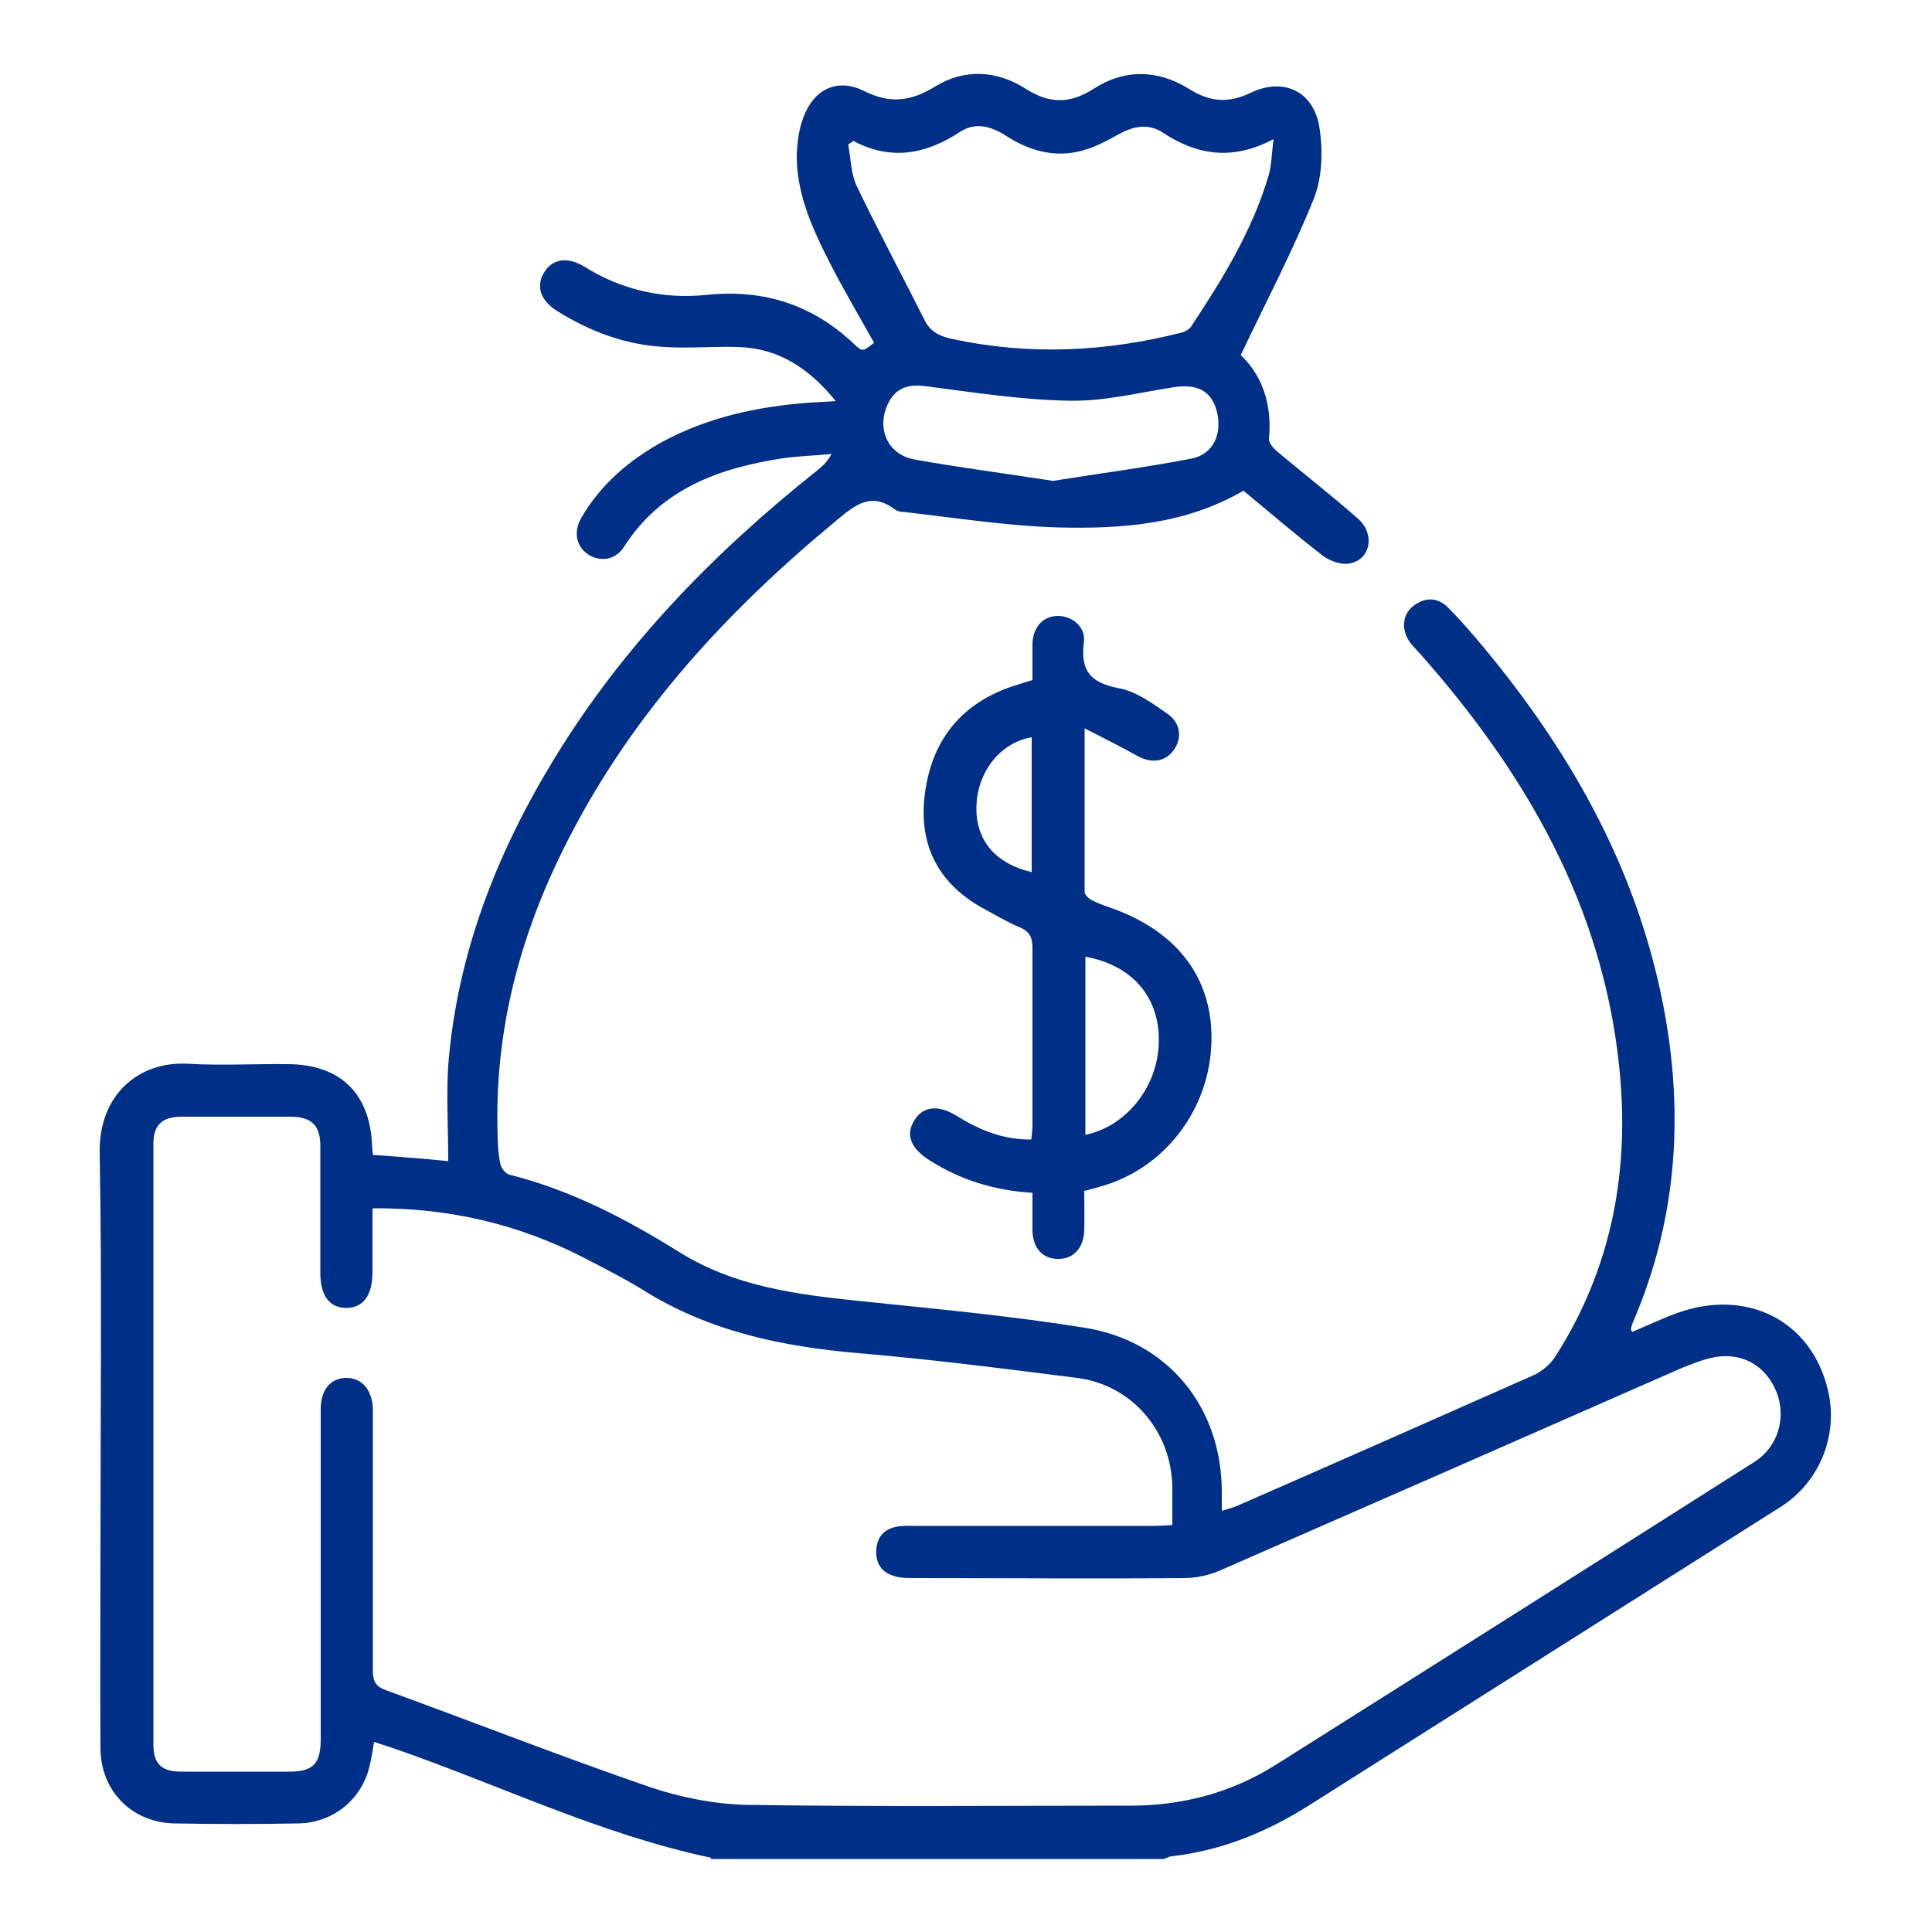 <?xml version="1.0" encoding="UTF-8"?>
<svg id="Layer_1" xmlns="http://www.w3.org/2000/svg" version="1.1" viewBox="0 0 500 500">
  <!-- Generator: Adobe Illustrator 29.0.0, SVG Export Plug-In . SVG Version: 2.1.0 Build 186)  -->
  <defs>
    <style>
      .st0 {
        fill: #002f87;
      }
    </style>
  </defs>
  <path class="st0" d="M184.1,480.8c-29-6.1-55.5-19.2-83.3-28.7-1.3-.4-2.5-.8-4-1.3-.4,2.2-.6,4.1-1.1,6-1.9,8.7-9.3,14.9-18.4,15.1-10.7.2-21.4.2-32.1,0-11.1-.2-19.2-8.4-19.2-19.6-.1-17.4,0-34.8,0-52.3,0-33.9.4-67.9-.2-101.8-.2-15.1,10.3-23.6,22.8-22.9,8.5.5,17.2,0,25.7.1,13.7,0,21.5,7.5,22,21.2,0,.6.1,1.2.2,2.3,3.1.2,6.2.4,9.3.7,3.1.2,6.2.5,10.2.9,0-8.4-.5-16.7,0-24.8,2.3-28.9,12.6-55.1,27.6-79.6,17.8-29.1,41.2-53.1,67.7-74.2,1.4-1.1,2.7-2.2,3.9-4.4-4.2.4-8.4.5-12.6,1.1-16.5,2.5-31.5,7.9-41.1,22.9-2.2,3.4-6,4-9.1,2.1-3.2-2-4.1-5.8-2-9.5,5-8.7,12.4-15,21.1-19.8,11.9-6.4,24.7-9.1,38-10.1,1.9-.1,3.8-.2,6.8-.4-7-8.6-14.9-13.7-25.3-14-6.3-.2-12.6.4-18.9,0-10.1-.5-19.4-4-27.9-9.3-4.3-2.7-5.5-6.3-3.5-9.8,2.1-3.7,6.1-4.4,10.5-1.7,9.8,6.1,20.5,8.5,31.9,7.3,14.6-1.5,27.3,2.6,38,12.8,2.1,2,2.2,1.9,5.1-.4-3.8-6.8-7.7-13.4-11.3-20.4-4.4-8.6-8.5-17.4-8.7-27.2,0-4.1.6-8.5,2.3-12.1,2.9-6.4,8.8-8.6,15-5.5,6.7,3.4,12.2,2.8,18.5-1.1,7.6-4.7,16-4.2,23.5.6,6.1,3.9,11.4,3.9,17.5,0,8-5.2,16.7-5,24.7,0,5.4,3.4,10.2,3.8,16,1,8.6-4.1,16.4-.3,17.8,9.2.9,6,.7,12.9-1.6,18.5-5.4,13.4-12.2,26.3-18.8,40.2,5.4,5.1,8.2,12.6,7.3,21.6-.1,1.1,1.2,2.6,2.2,3.4,6.9,5.8,14,11.3,20.8,17.3,4.5,3.9,3.4,10.5-2,11.6-2.2.5-5.3-.6-7.2-2.1-7-5.4-13.7-11.2-20.4-16.7-15.2,8.8-31.6,9.9-48,9.5-13.3-.4-26.6-2.5-39.8-4-.9,0-1.9-.2-2.6-.8-6-4.4-10.1-1-14.7,2.8-28.1,23.2-52.5,49.5-69.3,82.1-12.6,24.3-19.6,49.9-18.6,77.5,0,2.4.2,4.8.7,7.2.2,1,1.3,2.4,2.3,2.7,16,4,30.3,11.5,44.1,20.1,14.3,8.9,30.3,10.9,46.5,12.6,19.4,2,38.9,3.8,58.2,6.9,21.8,3.4,35.7,20.8,35.6,42.7,0,1.3,0,2.7,0,4.7,1.6-.5,2.8-.8,4-1.3,25.6-11.2,51.2-22.5,76.7-33.8,2.2-1,4.3-2.8,5.6-4.8,14.8-23.1,19.4-48.6,16.5-75.5-4.4-41.4-24.2-75.5-51.2-106.1-1-1.1-2.1-2.2-3-3.4-2.2-3.2-1.9-7.1,1-9.3,3-2.3,6.3-2.3,9,.5,3.3,3.3,6.3,6.8,9.3,10.4,21.9,26.4,38.5,55.5,45.7,89.3,6.2,29.1,4.7,57.6-7.2,85.2-.2.5-.4,1.1-.5,1.7,0,.1,0,.3.3.8,3.8-1.6,7.6-3.4,11.4-4.8,18.3-6.7,35.1,1.9,39.3,20,2.7,11.6-2.2,23.7-12.3,30.1-40.8,25.8-81.5,51.6-122.3,77.4-10.8,6.8-22.4,11.5-35.2,13-.7,0-1.4.5-2.1.7h-117.4ZM96.4,312.8c0,5.8,0,11,0,16.3,0,6.1-2.3,9.3-6.7,9.4-4.4,0-6.8-3.1-6.8-9.1,0-11,0-21.9,0-32.9,0-5.2-2.3-7.4-7.4-7.5-9.5,0-19,0-28.4,0-5.1,0-7.4,2.1-7.4,7,0,51.8,0,103.6,0,155.5,0,5,2.1,7,7.2,7,9.3,0,18.7,0,28,0,6.1,0,8-2,8.1-8.1,0-13.2,0-26.4,0-39.7,0-15.3,0-30.6,0-46,0-5,2.5-8,6.5-8.1,4.1-.1,6.9,3.1,7,8.2,0,1.2,0,2.4,0,3.6,0,21.3,0,42.7,0,64,0,2.9.9,4.2,3.6,5.1,22.7,8.3,45.2,17.1,68.1,25,8,2.7,16.7,4.4,25.1,4.6,33.1.5,66.2.2,99.3.2,13.4,0,25.9-3.3,37.3-10.4,41.4-26.1,82.8-52.3,124.2-78.6,6.1-3.9,8.3-11.5,5.6-18.2-2.9-7-9.3-10.4-16.8-8.7-2.9.7-5.7,1.8-8.5,3-39.6,17.4-79.2,34.8-118.8,52.1-2.8,1.2-6.1,1.9-9.1,1.9-23.3.2-46.7,0-70,0-1.8,0-3.7,0-5.3-.6-3.3-1-4.7-3.6-4.4-7,.3-3.2,2.2-5.2,5.4-5.7,1.5-.3,3-.2,4.5-.2,20.5,0,40.9,0,61.4,0,1.6,0,3.2-.1,5.3-.2,0-3.4,0-6.4,0-9.4,0-14.6-10.3-26.9-24.7-28.7-18.8-2.4-37.6-4.8-56.5-6.4-19.7-1.7-38.6-5.6-55.7-16.3-5-3.1-10.2-5.7-15.4-8.4-16.9-8.7-34.8-12.9-54.4-12.8ZM220.7,36.6c-.4.3-.8.5-1.2.8.7,3.6.7,7.5,2.2,10.7,5.6,11.7,11.8,23.2,17.6,34.8,1.5,3,3.9,4.1,7,4.8,19.9,4.3,39.7,3.4,59.4-1.6.9-.2,2-.8,2.5-1.5,8.2-12.4,16-25,20.2-39.5.7-2.6.7-5.3,1.2-9.1-10.8,5.7-19.9,4.1-28.7-1.7-3.8-2.5-7.7-1.6-11.5.5-3,1.7-6.1,3.3-9.4,4.2-7.1,1.9-13.7,0-19.7-3.9-3.8-2.4-7.8-3.6-11.8-1-8.8,5.8-17.9,7.6-27.8,2.3ZM272.2,124.5c11.9-1.9,24.1-3.5,36.1-5.8,5.7-1.1,8.1-6.4,6.6-12.3-1.4-5.3-5.1-7.1-11.1-6.2-9,1.4-18.1,3.7-27.1,3.5-12.5-.2-25-2.2-37.5-3.8-4.3-.5-7.4.6-9.3,4.4-3.2,6.4-.3,13.3,6.7,14.6,11.6,2.1,23.4,3.6,35.6,5.5Z"/>
  <path class="st0" d="M280.7,188.4c0,15.2,0,28.8,0,42.4,0,.8,1.2,1.9,2.1,2.3,1.9.9,3.9,1.6,5.9,2.3,16.7,6.3,25.4,18.5,24.8,34.7-.6,17-11.9,31.9-27.8,36.7-1.6.5-3.1.9-5.1,1.4,0,3.5.1,6.9,0,10.3-.2,4.6-2.9,7.4-6.8,7.3-4,0-6.5-2.8-6.6-7.4,0-3.1,0-6.3,0-9.7-9.8-.6-18.6-3.3-26.6-8.4-4.9-3.1-6.3-6.6-4-10.3,2.2-3.7,6.2-4.2,11-1.2,5.8,3.6,12,6.2,19.3,6.1.1-1.3.3-2.4.3-3.6,0-15.3,0-30.6,0-46,0-2.8-.8-4.3-3.5-5.4-3.3-1.4-6.4-3.3-9.6-5-11.7-6.6-16.5-16.8-14.7-29.8,1.8-13.1,8.8-22.4,21.5-27.1,2-.7,4-1.3,6.3-2,0-3.2,0-6.4,0-9.5.2-4.3,2.8-7.1,6.6-7.1,3.7,0,7.3,2.9,6.7,6.9-.9,7.3,1.7,10.4,9,11.8,4.5.8,8.7,3.9,12.6,6.6,3.5,2.4,3.9,6.4,1.6,9.5-2.3,3.1-5.9,3.4-9.6,1.3-4.1-2.3-8.3-4.4-13.4-7ZM280.9,247.6v46.1c11-2.3,19.2-13.1,19-24.9-.1-11.1-7.2-19.1-19-21.2ZM267,190.8c-8.2,1.4-14.1,9-14.3,18-.2,8.7,4.9,14.7,14.3,16.9v-35Z"/>
</svg>